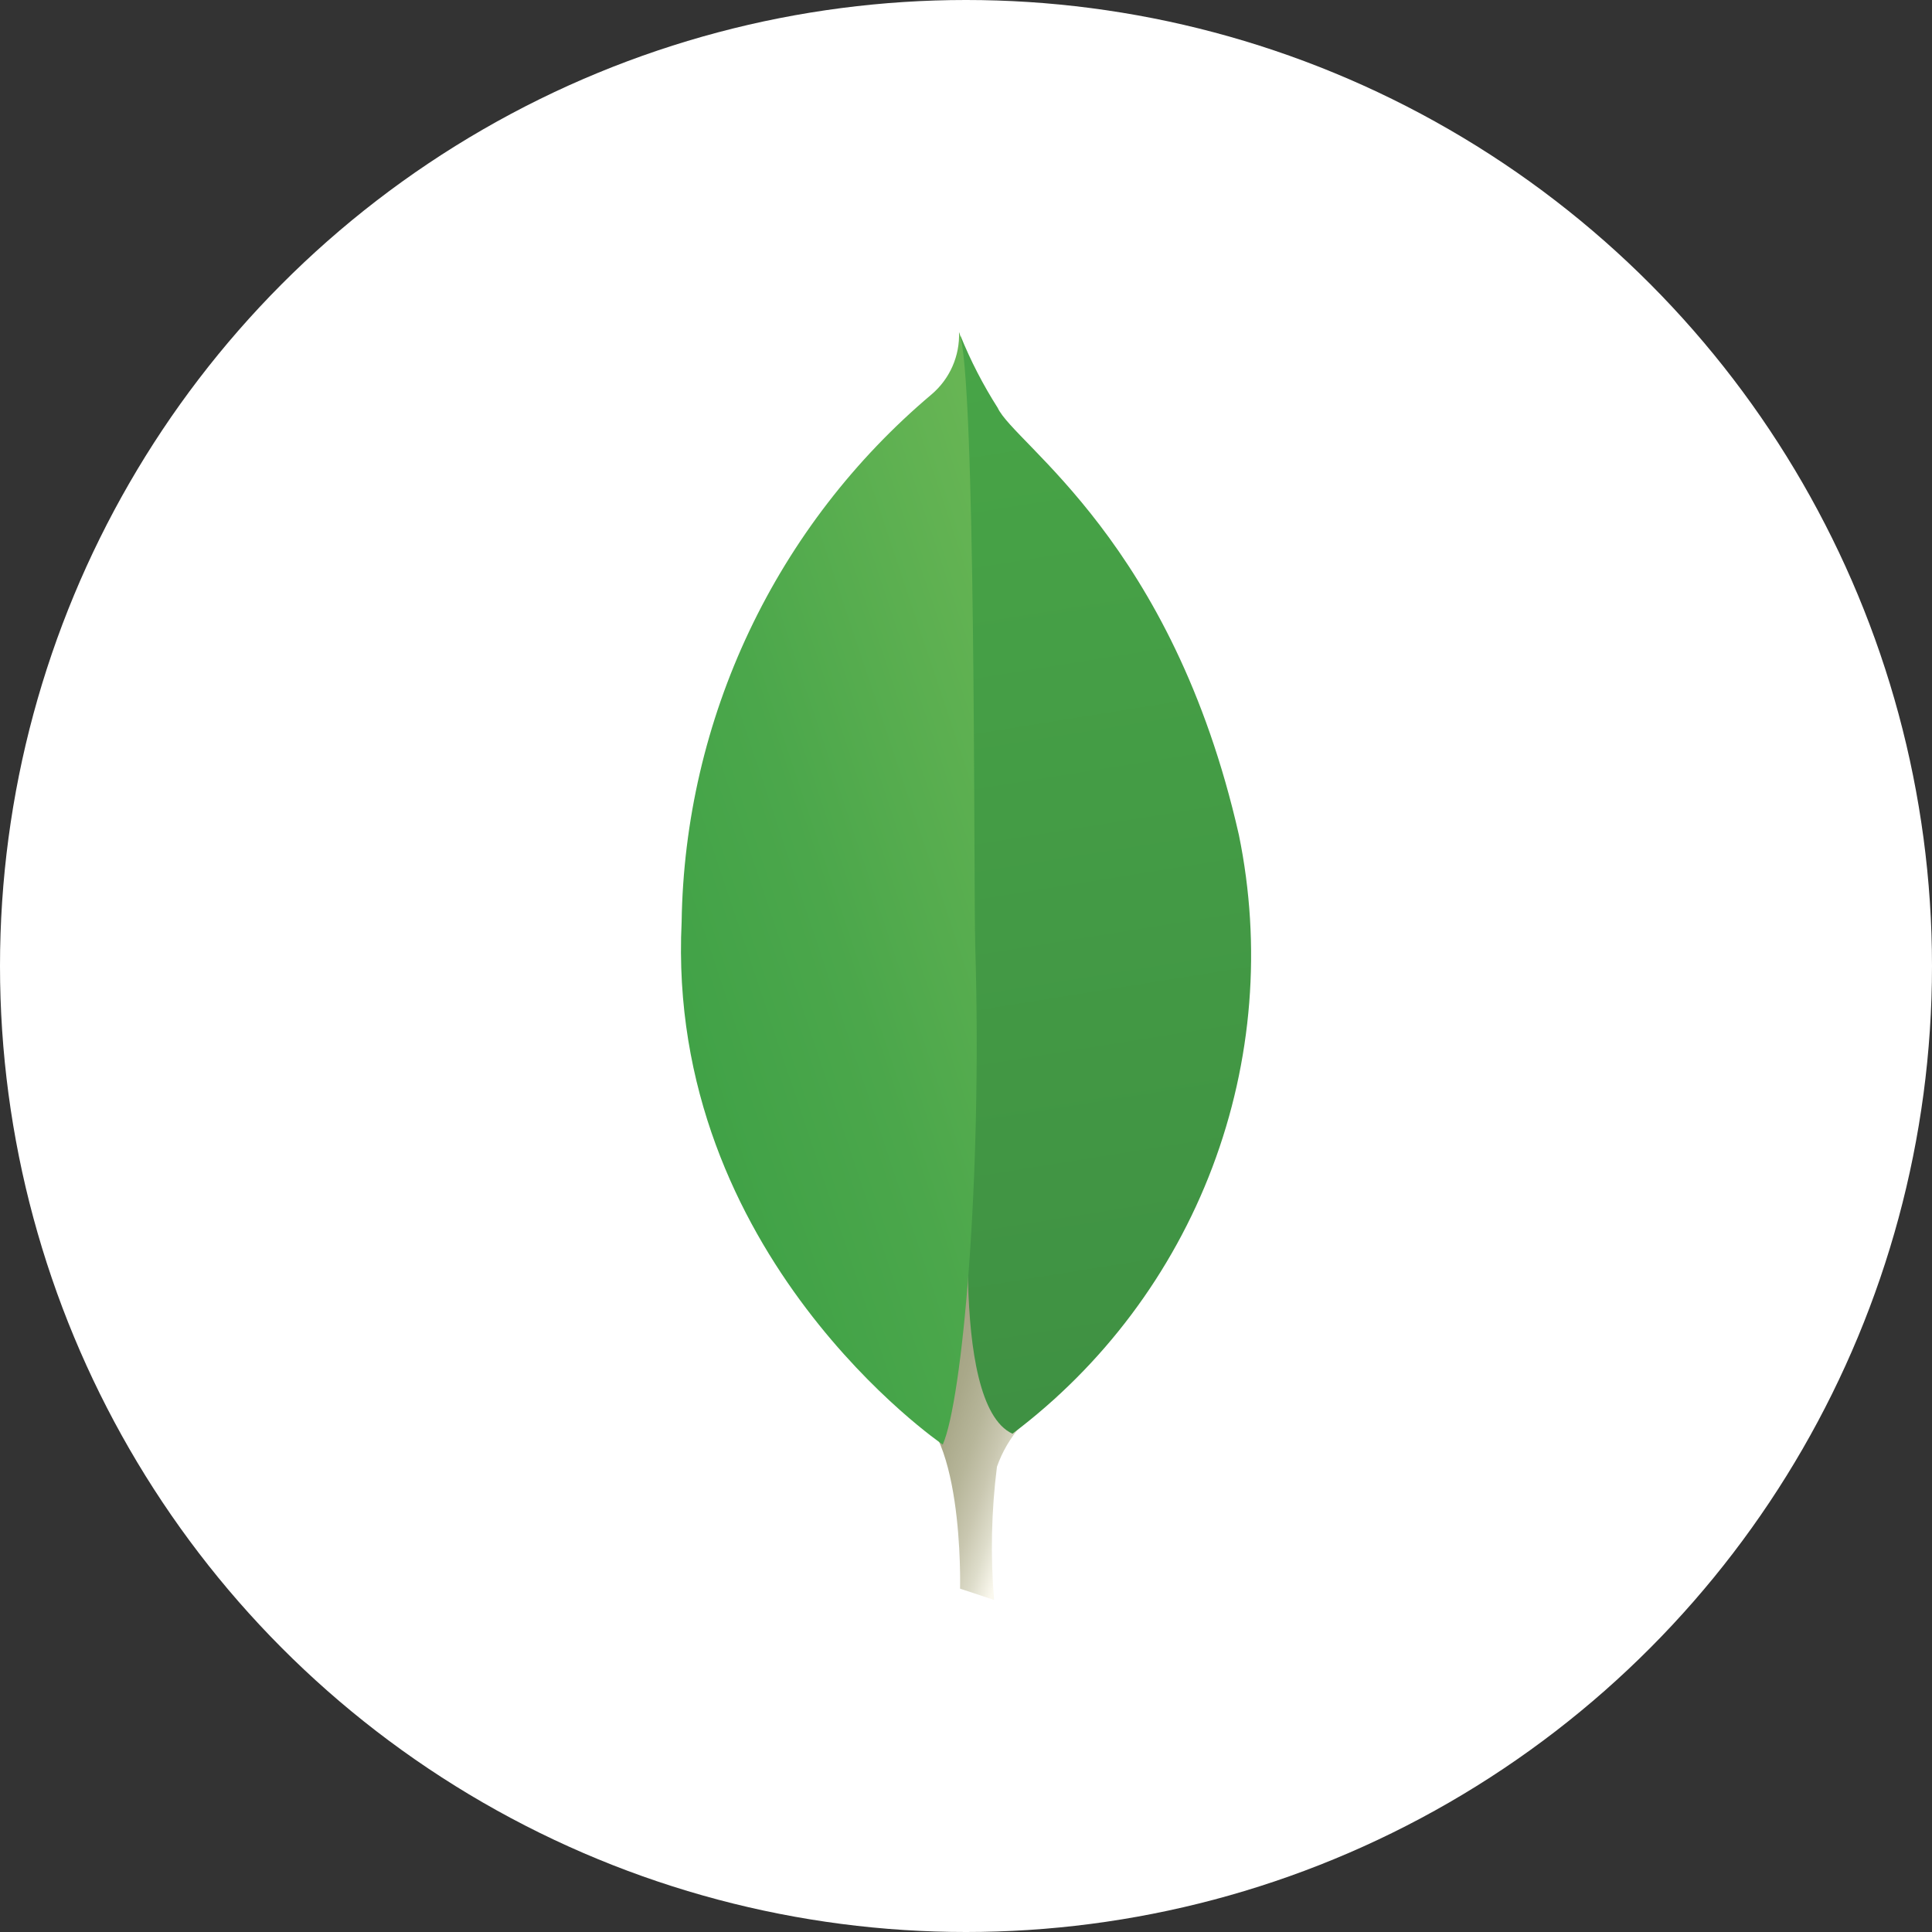 <svg width="80" height="80" viewBox="0 0 80 80" fill="none" xmlns="http://www.w3.org/2000/svg">
<rect x="0" y="0" width="80" height="80" fill="#333333" stroke="none"/>
<circle cx="40" cy="40" r="40" fill="white"/>
<path d="M41.163 66.25L39.754 65.783C39.754 65.783 39.942 58.658 37.364 58.158C35.676 56.193 37.613 -25.732 43.782 57.878C42.611 58.472 41.716 59.495 41.282 60.734C41.05 62.563 41.01 64.412 41.163 66.25Z" fill="url(#paint0_linear_2309_6933)"/>
<path d="M41.924 59.367C45.673 56.544 48.544 52.716 50.204 48.327C51.863 43.937 52.243 39.167 51.299 34.57C48.542 22.41 42.016 18.413 41.312 16.887C40.706 15.936 40.188 14.932 39.766 13.887L40.285 47.766C40.285 47.766 39.209 58.12 41.924 59.367Z" fill="url(#paint1_linear_2309_6933)"/>
<path d="M39.038 59.817C39.038 59.817 27.561 52 28.225 38.172C28.287 34.003 29.243 29.896 31.028 26.128C32.813 22.361 35.386 19.02 38.573 16.332C38.946 16.015 39.242 15.619 39.439 15.172C39.636 14.724 39.729 14.238 39.711 13.75C40.426 15.287 40.309 36.706 40.384 39.211C40.675 48.955 39.843 57.977 39.038 59.817Z" fill="url(#paint2_linear_2309_6933)"/>
<defs>
<linearGradient id="paint0_linear_2309_6933" x1="31.697" y1="40.473" x2="47.881" y2="45.965" gradientUnits="userSpaceOnUse">
<stop offset="0.231" stop-color="#999875"/>
<stop offset="0.563" stop-color="#9B9977"/>
<stop offset="0.683" stop-color="#A09F7E"/>
<stop offset="0.768" stop-color="#A9A889"/>
<stop offset="0.837" stop-color="#B7B69A"/>
<stop offset="0.896" stop-color="#C9C7B0"/>
<stop offset="0.948" stop-color="#DEDDCB"/>
<stop offset="0.994" stop-color="#F8F6EB"/>
<stop offset="1" stop-color="#FBF9EF"/>
</linearGradient>
<linearGradient id="paint1_linear_2309_6933" x1="37.632" y1="13.645" x2="44.787" y2="58.324" gradientUnits="userSpaceOnUse">
<stop stop-color="#48A547"/>
<stop offset="1" stop-color="#3F9143"/>
</linearGradient>
<linearGradient id="paint2_linear_2309_6933" x1="27.238" y1="39.541" x2="46.439" y2="33.11" gradientUnits="userSpaceOnUse">
<stop stop-color="#41A247"/>
<stop offset="0.352" stop-color="#4BA74B"/>
<stop offset="0.956" stop-color="#67B554"/>
<stop offset="1" stop-color="#69B655"/>
</linearGradient>
</defs>
</svg>

